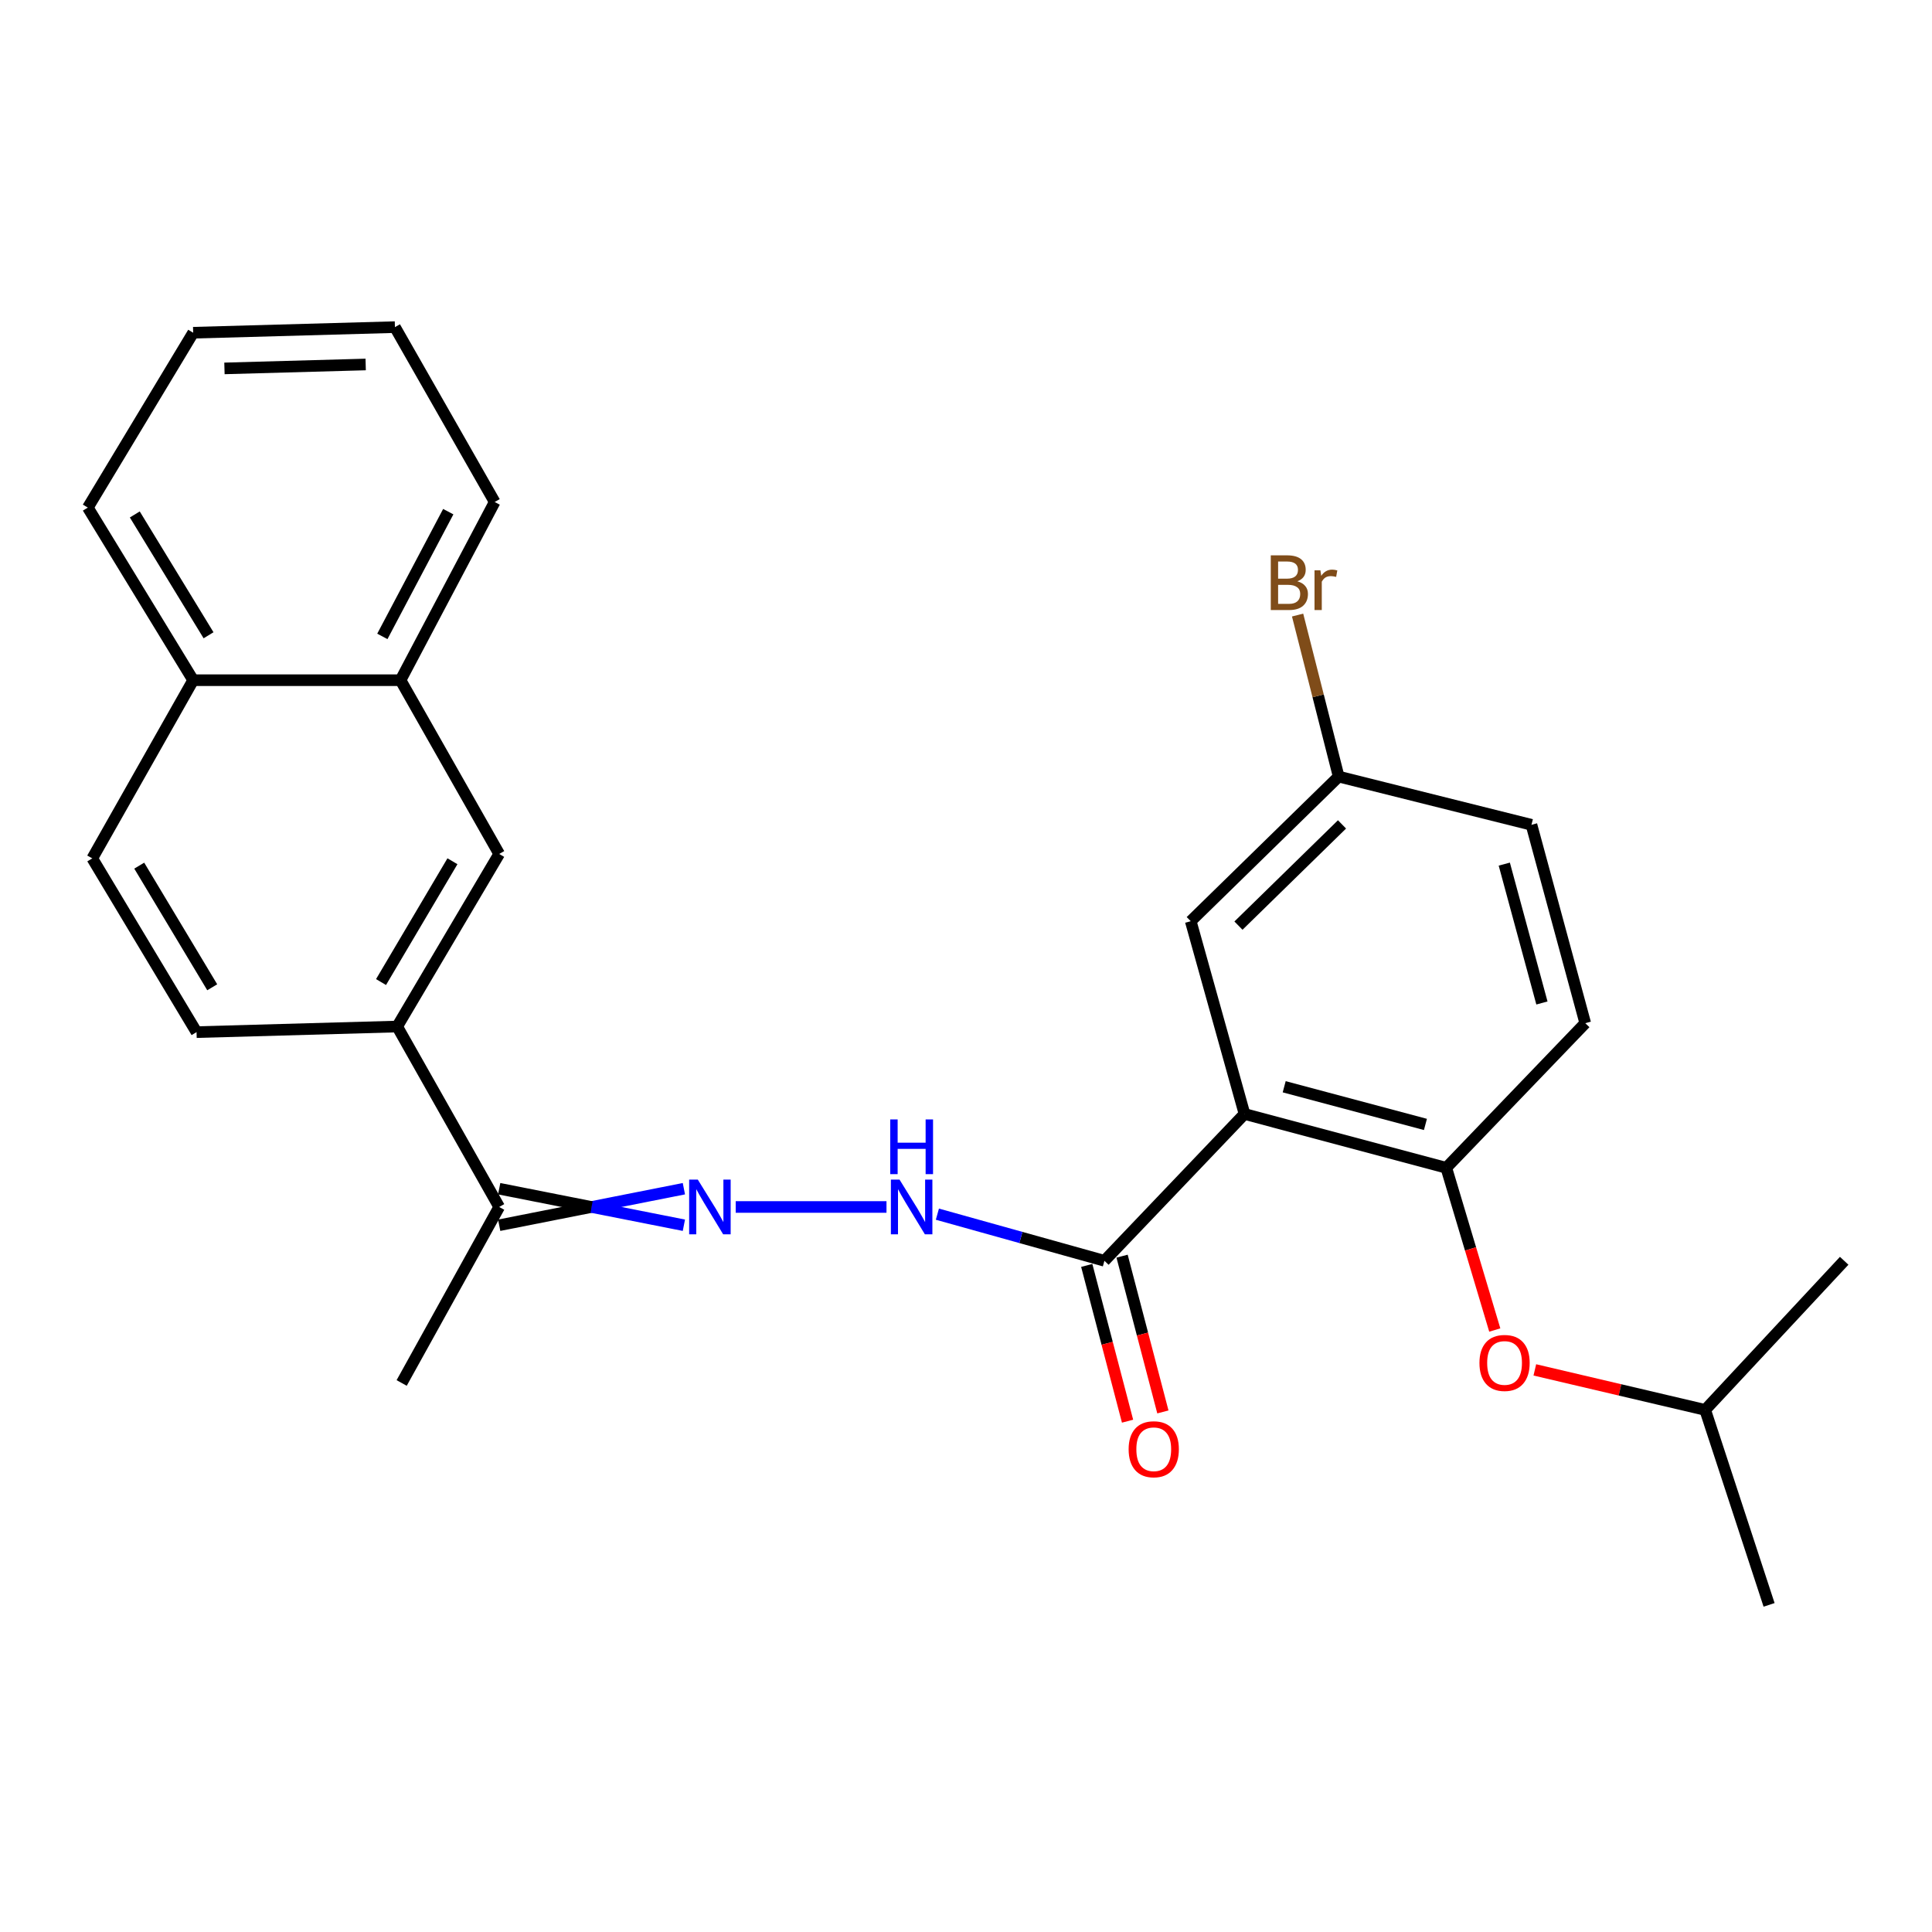 <?xml version='1.0' encoding='iso-8859-1'?>
<svg version='1.1' baseProfile='full'
              xmlns='http://www.w3.org/2000/svg'
                      xmlns:rdkit='http://www.rdkit.org/xml'
                      xmlns:xlink='http://www.w3.org/1999/xlink'
                  xml:space='preserve'
width='1000px' height='1000px' viewBox='0 0 1000 1000'>
<!-- END OF HEADER -->
<rect style='opacity:1.0;fill:#FFFFFF;stroke:none' width='1000' height='1000' x='0' y='0'> </rect>
<path class='bond-0' d='M 644.159,576.591 L 571.644,652.583' style='fill:none;fill-rule:evenodd;stroke:#000000;stroke-width:6px;stroke-linecap:butt;stroke-linejoin:miter;stroke-opacity:1' />
<path class='bond-1' d='M 644.159,576.591 L 748.595,604.446' style='fill:none;fill-rule:evenodd;stroke:#000000;stroke-width:6px;stroke-linecap:butt;stroke-linejoin:miter;stroke-opacity:1' />
<path class='bond-1' d='M 664.697,562.502 L 737.802,582' style='fill:none;fill-rule:evenodd;stroke:#000000;stroke-width:6px;stroke-linecap:butt;stroke-linejoin:miter;stroke-opacity:1' />
<path class='bond-7' d='M 644.159,576.591 L 616.325,476.808' style='fill:none;fill-rule:evenodd;stroke:#000000;stroke-width:6px;stroke-linecap:butt;stroke-linejoin:miter;stroke-opacity:1' />
<path class='bond-3' d='M 571.644,652.583 L 528.418,640.516' style='fill:none;fill-rule:evenodd;stroke:#000000;stroke-width:6px;stroke-linecap:butt;stroke-linejoin:miter;stroke-opacity:1' />
<path class='bond-3' d='M 528.418,640.516 L 485.191,628.449' style='fill:none;fill-rule:evenodd;stroke:#0000FF;stroke-width:6px;stroke-linecap:butt;stroke-linejoin:miter;stroke-opacity:1' />
<path class='bond-10' d='M 562.499,654.979 L 573.06,695.29' style='fill:none;fill-rule:evenodd;stroke:#000000;stroke-width:6px;stroke-linecap:butt;stroke-linejoin:miter;stroke-opacity:1' />
<path class='bond-10' d='M 573.06,695.29 L 583.622,735.601' style='fill:none;fill-rule:evenodd;stroke:#FF0000;stroke-width:6px;stroke-linecap:butt;stroke-linejoin:miter;stroke-opacity:1' />
<path class='bond-10' d='M 580.788,650.187 L 591.349,690.498' style='fill:none;fill-rule:evenodd;stroke:#000000;stroke-width:6px;stroke-linecap:butt;stroke-linejoin:miter;stroke-opacity:1' />
<path class='bond-10' d='M 591.349,690.498 L 601.91,730.81' style='fill:none;fill-rule:evenodd;stroke:#FF0000;stroke-width:6px;stroke-linecap:butt;stroke-linejoin:miter;stroke-opacity:1' />
<path class='bond-8' d='M 748.595,604.446 L 761.144,646.433' style='fill:none;fill-rule:evenodd;stroke:#000000;stroke-width:6px;stroke-linecap:butt;stroke-linejoin:miter;stroke-opacity:1' />
<path class='bond-8' d='M 761.144,646.433 L 773.693,688.42' style='fill:none;fill-rule:evenodd;stroke:#FF0000;stroke-width:6px;stroke-linecap:butt;stroke-linejoin:miter;stroke-opacity:1' />
<path class='bond-11' d='M 748.595,604.446 L 820.522,529.599' style='fill:none;fill-rule:evenodd;stroke:#000000;stroke-width:6px;stroke-linecap:butt;stroke-linejoin:miter;stroke-opacity:1' />
<path class='bond-2' d='M 380.797,624.728 L 458.845,624.728' style='fill:none;fill-rule:evenodd;stroke:#0000FF;stroke-width:6px;stroke-linecap:butt;stroke-linejoin:miter;stroke-opacity:1' />
<path class='bond-5' d='M 353.98,615.275 L 306.18,624.728' style='fill:none;fill-rule:evenodd;stroke:#0000FF;stroke-width:6px;stroke-linecap:butt;stroke-linejoin:miter;stroke-opacity:1' />
<path class='bond-5' d='M 306.18,624.728 L 258.38,634.181' style='fill:none;fill-rule:evenodd;stroke:#000000;stroke-width:6px;stroke-linecap:butt;stroke-linejoin:miter;stroke-opacity:1' />
<path class='bond-5' d='M 353.98,634.181 L 306.18,624.728' style='fill:none;fill-rule:evenodd;stroke:#0000FF;stroke-width:6px;stroke-linecap:butt;stroke-linejoin:miter;stroke-opacity:1' />
<path class='bond-5' d='M 306.18,624.728 L 258.38,615.275' style='fill:none;fill-rule:evenodd;stroke:#000000;stroke-width:6px;stroke-linecap:butt;stroke-linejoin:miter;stroke-opacity:1' />
<path class='bond-4' d='M 205.579,531.332 L 258.38,624.728' style='fill:none;fill-rule:evenodd;stroke:#000000;stroke-width:6px;stroke-linecap:butt;stroke-linejoin:miter;stroke-opacity:1' />
<path class='bond-6' d='M 205.579,531.332 L 258.38,442' style='fill:none;fill-rule:evenodd;stroke:#000000;stroke-width:6px;stroke-linecap:butt;stroke-linejoin:miter;stroke-opacity:1' />
<path class='bond-6' d='M 197.223,508.312 L 234.184,445.78' style='fill:none;fill-rule:evenodd;stroke:#000000;stroke-width:6px;stroke-linecap:butt;stroke-linejoin:miter;stroke-opacity:1' />
<path class='bond-12' d='M 205.579,531.332 L 101.732,534.231' style='fill:none;fill-rule:evenodd;stroke:#000000;stroke-width:6px;stroke-linecap:butt;stroke-linejoin:miter;stroke-opacity:1' />
<path class='bond-19' d='M 258.38,624.728 L 207.9,715.824' style='fill:none;fill-rule:evenodd;stroke:#000000;stroke-width:6px;stroke-linecap:butt;stroke-linejoin:miter;stroke-opacity:1' />
<path class='bond-9' d='M 258.38,442 L 207.312,352.07' style='fill:none;fill-rule:evenodd;stroke:#000000;stroke-width:6px;stroke-linecap:butt;stroke-linejoin:miter;stroke-opacity:1' />
<path class='bond-15' d='M 616.325,476.808 L 692.895,401.961' style='fill:none;fill-rule:evenodd;stroke:#000000;stroke-width:6px;stroke-linecap:butt;stroke-linejoin:miter;stroke-opacity:1' />
<path class='bond-15' d='M 641.026,479.101 L 694.625,426.708' style='fill:none;fill-rule:evenodd;stroke:#000000;stroke-width:6px;stroke-linecap:butt;stroke-linejoin:miter;stroke-opacity:1' />
<path class='bond-18' d='M 794.427,709.053 L 838.512,719.407' style='fill:none;fill-rule:evenodd;stroke:#FF0000;stroke-width:6px;stroke-linecap:butt;stroke-linejoin:miter;stroke-opacity:1' />
<path class='bond-18' d='M 838.512,719.407 L 882.597,729.762' style='fill:none;fill-rule:evenodd;stroke:#000000;stroke-width:6px;stroke-linecap:butt;stroke-linejoin:miter;stroke-opacity:1' />
<path class='bond-20' d='M 207.312,352.07 L 256.048,259.829' style='fill:none;fill-rule:evenodd;stroke:#000000;stroke-width:6px;stroke-linecap:butt;stroke-linejoin:miter;stroke-opacity:1' />
<path class='bond-20' d='M 197.906,329.402 L 232.021,264.833' style='fill:none;fill-rule:evenodd;stroke:#000000;stroke-width:6px;stroke-linecap:butt;stroke-linejoin:miter;stroke-opacity:1' />
<path class='bond-27' d='M 207.312,352.07 L 99.988,352.07' style='fill:none;fill-rule:evenodd;stroke:#000000;stroke-width:6px;stroke-linecap:butt;stroke-linejoin:miter;stroke-opacity:1' />
<path class='bond-26' d='M 820.522,529.599 L 792.688,426.917' style='fill:none;fill-rule:evenodd;stroke:#000000;stroke-width:6px;stroke-linecap:butt;stroke-linejoin:miter;stroke-opacity:1' />
<path class='bond-26' d='M 798.099,519.143 L 778.615,447.266' style='fill:none;fill-rule:evenodd;stroke:#000000;stroke-width:6px;stroke-linecap:butt;stroke-linejoin:miter;stroke-opacity:1' />
<path class='bond-14' d='M 101.732,534.231 L 47.765,444.3' style='fill:none;fill-rule:evenodd;stroke:#000000;stroke-width:6px;stroke-linecap:butt;stroke-linejoin:miter;stroke-opacity:1' />
<path class='bond-14' d='M 109.848,511.013 L 72.072,448.062' style='fill:none;fill-rule:evenodd;stroke:#000000;stroke-width:6px;stroke-linecap:butt;stroke-linejoin:miter;stroke-opacity:1' />
<path class='bond-13' d='M 99.988,352.07 L 47.765,444.3' style='fill:none;fill-rule:evenodd;stroke:#000000;stroke-width:6px;stroke-linecap:butt;stroke-linejoin:miter;stroke-opacity:1' />
<path class='bond-21' d='M 99.988,352.07 L 45.455,262.728' style='fill:none;fill-rule:evenodd;stroke:#000000;stroke-width:6px;stroke-linecap:butt;stroke-linejoin:miter;stroke-opacity:1' />
<path class='bond-21' d='M 107.946,328.819 L 69.772,266.279' style='fill:none;fill-rule:evenodd;stroke:#000000;stroke-width:6px;stroke-linecap:butt;stroke-linejoin:miter;stroke-opacity:1' />
<path class='bond-16' d='M 692.895,401.961 L 792.688,426.917' style='fill:none;fill-rule:evenodd;stroke:#000000;stroke-width:6px;stroke-linecap:butt;stroke-linejoin:miter;stroke-opacity:1' />
<path class='bond-17' d='M 692.895,401.961 L 682.263,360.156' style='fill:none;fill-rule:evenodd;stroke:#000000;stroke-width:6px;stroke-linecap:butt;stroke-linejoin:miter;stroke-opacity:1' />
<path class='bond-17' d='M 682.263,360.156 L 671.631,318.35' style='fill:none;fill-rule:evenodd;stroke:#7F4C19;stroke-width:6px;stroke-linecap:butt;stroke-linejoin:miter;stroke-opacity:1' />
<path class='bond-22' d='M 882.597,729.762 L 915.672,830.679' style='fill:none;fill-rule:evenodd;stroke:#000000;stroke-width:6px;stroke-linecap:butt;stroke-linejoin:miter;stroke-opacity:1' />
<path class='bond-23' d='M 882.597,729.762 L 954.545,652.583' style='fill:none;fill-rule:evenodd;stroke:#000000;stroke-width:6px;stroke-linecap:butt;stroke-linejoin:miter;stroke-opacity:1' />
<path class='bond-24' d='M 256.048,259.829 L 204.413,169.321' style='fill:none;fill-rule:evenodd;stroke:#000000;stroke-width:6px;stroke-linecap:butt;stroke-linejoin:miter;stroke-opacity:1' />
<path class='bond-25' d='M 45.455,262.728 L 99.988,172.22' style='fill:none;fill-rule:evenodd;stroke:#000000;stroke-width:6px;stroke-linecap:butt;stroke-linejoin:miter;stroke-opacity:1' />
<path class='bond-28' d='M 204.413,169.321 L 99.988,172.22' style='fill:none;fill-rule:evenodd;stroke:#000000;stroke-width:6px;stroke-linecap:butt;stroke-linejoin:miter;stroke-opacity:1' />
<path class='bond-28' d='M 189.274,188.655 L 116.177,190.684' style='fill:none;fill-rule:evenodd;stroke:#000000;stroke-width:6px;stroke-linecap:butt;stroke-linejoin:miter;stroke-opacity:1' />
<path  class='atom-3' d='M 361.187 610.568
L 370.467 625.568
Q 371.387 627.048, 372.867 629.728
Q 374.347 632.408, 374.427 632.568
L 374.427 610.568
L 378.187 610.568
L 378.187 638.888
L 374.307 638.888
L 364.347 622.488
Q 363.187 620.568, 361.947 618.368
Q 360.747 616.168, 360.387 615.488
L 360.387 638.888
L 356.707 638.888
L 356.707 610.568
L 361.187 610.568
' fill='#0000FF'/>
<path  class='atom-4' d='M 465.601 610.568
L 474.881 625.568
Q 475.801 627.048, 477.281 629.728
Q 478.761 632.408, 478.841 632.568
L 478.841 610.568
L 482.601 610.568
L 482.601 638.888
L 478.721 638.888
L 468.761 622.488
Q 467.601 620.568, 466.361 618.368
Q 465.161 616.168, 464.801 615.488
L 464.801 638.888
L 461.121 638.888
L 461.121 610.568
L 465.601 610.568
' fill='#0000FF'/>
<path  class='atom-4' d='M 460.781 579.416
L 464.621 579.416
L 464.621 591.456
L 479.101 591.456
L 479.101 579.416
L 482.941 579.416
L 482.941 607.736
L 479.101 607.736
L 479.101 594.656
L 464.621 594.656
L 464.621 607.736
L 460.781 607.736
L 460.781 579.416
' fill='#0000FF'/>
<path  class='atom-9' d='M 765.76 705.453
Q 765.76 698.653, 769.12 694.853
Q 772.48 691.053, 778.76 691.053
Q 785.04 691.053, 788.4 694.853
Q 791.76 698.653, 791.76 705.453
Q 791.76 712.333, 788.36 716.253
Q 784.96 720.133, 778.76 720.133
Q 772.52 720.133, 769.12 716.253
Q 765.76 712.373, 765.76 705.453
M 778.76 716.933
Q 783.08 716.933, 785.4 714.053
Q 787.76 711.133, 787.76 705.453
Q 787.76 699.893, 785.4 697.093
Q 783.08 694.253, 778.76 694.253
Q 774.44 694.253, 772.08 697.053
Q 769.76 699.853, 769.76 705.453
Q 769.76 711.173, 772.08 714.053
Q 774.44 716.933, 778.76 716.933
' fill='#FF0000'/>
<path  class='atom-11' d='M 584.178 750.124
Q 584.178 743.324, 587.538 739.524
Q 590.898 735.724, 597.178 735.724
Q 603.458 735.724, 606.818 739.524
Q 610.178 743.324, 610.178 750.124
Q 610.178 757.004, 606.778 760.924
Q 603.378 764.804, 597.178 764.804
Q 590.938 764.804, 587.538 760.924
Q 584.178 757.044, 584.178 750.124
M 597.178 761.604
Q 601.498 761.604, 603.818 758.724
Q 606.178 755.804, 606.178 750.124
Q 606.178 744.564, 603.818 741.764
Q 601.498 738.924, 597.178 738.924
Q 592.858 738.924, 590.498 741.724
Q 588.178 744.524, 588.178 750.124
Q 588.178 755.844, 590.498 758.724
Q 592.858 761.604, 597.178 761.604
' fill='#FF0000'/>
<path  class='atom-18' d='M 671.512 300.881
Q 674.232 301.641, 675.592 303.321
Q 676.992 304.961, 676.992 307.401
Q 676.992 311.321, 674.472 313.561
Q 671.992 315.761, 667.272 315.761
L 657.752 315.761
L 657.752 287.441
L 666.112 287.441
Q 670.952 287.441, 673.392 289.401
Q 675.832 291.361, 675.832 294.961
Q 675.832 299.241, 671.512 300.881
M 661.552 290.641
L 661.552 299.521
L 666.112 299.521
Q 668.912 299.521, 670.352 298.401
Q 671.832 297.241, 671.832 294.961
Q 671.832 290.641, 666.112 290.641
L 661.552 290.641
M 667.272 312.561
Q 670.032 312.561, 671.512 311.241
Q 672.992 309.921, 672.992 307.401
Q 672.992 305.081, 671.352 303.921
Q 669.752 302.721, 666.672 302.721
L 661.552 302.721
L 661.552 312.561
L 667.272 312.561
' fill='#7F4C19'/>
<path  class='atom-18' d='M 683.432 295.201
L 683.872 298.041
Q 686.032 294.841, 689.552 294.841
Q 690.672 294.841, 692.192 295.241
L 691.592 298.601
Q 689.872 298.201, 688.912 298.201
Q 687.232 298.201, 686.112 298.881
Q 685.032 299.521, 684.152 301.081
L 684.152 315.761
L 680.392 315.761
L 680.392 295.201
L 683.432 295.201
' fill='#7F4C19'/>
</svg>
